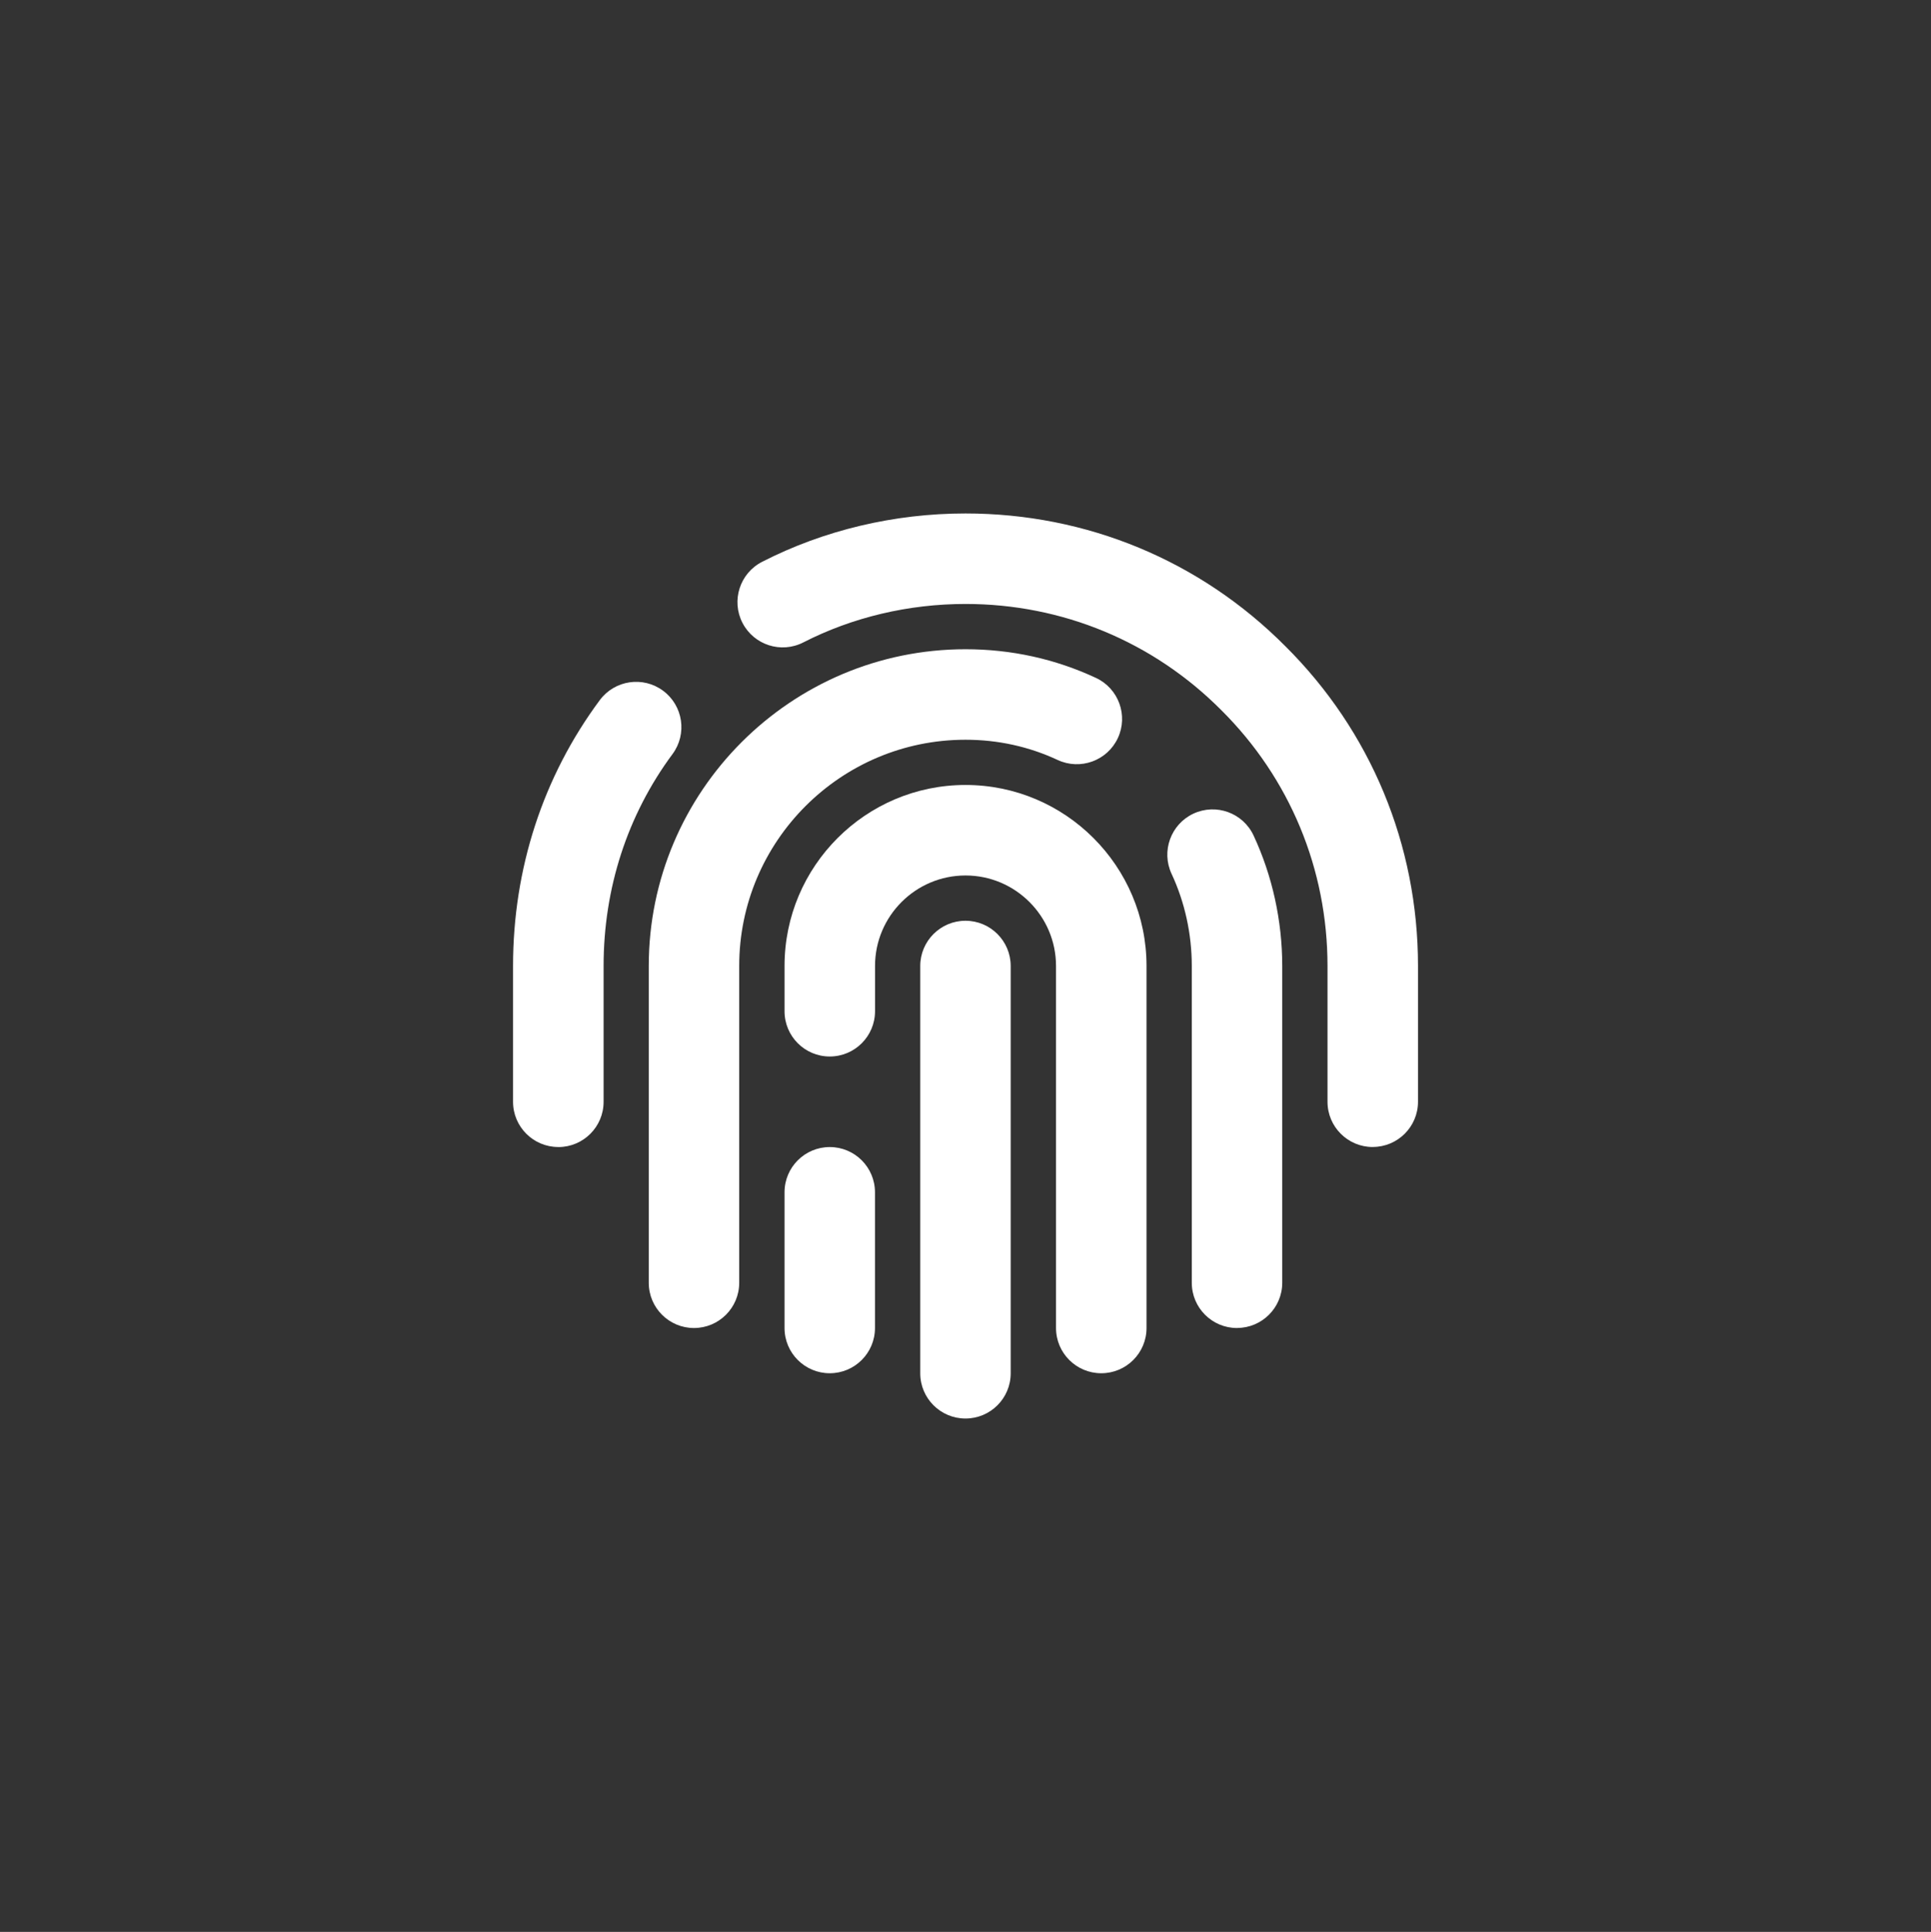 <?xml version="1.0" encoding="UTF-8"?><svg id="Layer_1" xmlns="http://www.w3.org/2000/svg" xmlns:xlink="http://www.w3.org/1999/xlink" viewBox="0 0 383.87 384"><rect x="0" y="0" width="383.87" height="384" fill="#333333" stroke="none"/><defs><style>.cls-1{fill:#fff;}.cls-2{clip-path:url(#clippath);}.cls-3{fill:none;}</style><clipPath id="clippath"><rect class="cls-3" x="28.43" y="28.49" width="327.01" height="327.02"/></clipPath></defs><g class="cls-2"><path class="cls-1" d="m272.89,227.99c-4.96,0-8.99-4.02-8.99-8.99v-26.98c0-19.26-7.49-37.31-21.09-50.84-13.57-13.64-31.62-21.13-50.87-21.13-11.33,0-22.47,2.64-32.24,7.64-4.42,2.27-9.84.52-12.11-3.9-2.26-4.42-.52-9.84,3.9-12.11,12.29-6.3,26.28-9.62,40.44-9.62,24.08,0,46.67,9.37,63.6,26.4,16.98,16.88,26.36,39.46,26.36,63.55v26.98c0,4.97-4.03,8.99-8.99,8.99"/><path class="cls-1" d="m110.98,227.99c-4.96,0-8.99-4.02-8.99-8.99v-26.98c0-19.37,5.96-37.65,17.24-52.85,2.96-3.99,8.6-4.83,12.59-1.87,3.99,2.96,4.83,8.6,1.87,12.59-8.96,12.09-13.7,26.66-13.7,42.14v26.98c0,4.97-4.03,8.99-8.99,8.99"/><path class="cls-1" d="m245.91,263.97c-4.96,0-8.99-4.02-8.99-8.99v-62.97c0-6.36-1.39-12.69-4.02-18.32-2.1-4.5-.15-9.86,4.34-11.96,4.51-2.1,9.86-.16,11.96,4.34,3.73,7.99,5.7,16.96,5.7,25.93v62.97c0,4.97-4.03,8.99-8.99,8.99"/><path class="cls-1" d="m137.96,263.97c-4.96,0-8.99-4.02-8.99-8.99v-62.97c0-34.71,28.25-62.96,62.97-62.96,9.1,0,17.82,1.92,25.93,5.7,4.5,2.1,6.45,7.46,4.35,11.96-2.1,4.5-7.46,6.45-11.97,4.35-5.7-2.66-11.87-4.02-18.32-4.02-24.81,0-44.98,20.17-44.98,44.97v62.97c0,4.97-4.03,8.99-8.99,8.99"/><path class="cls-1" d="m191.93,281.96c-4.96,0-8.99-4.02-8.99-8.99v-80.96c0-4.96,4.03-8.99,8.99-8.99s8.99,4.03,8.99,8.99v80.96c0,4.97-4.03,8.99-8.99,8.99"/><path class="cls-1" d="m218.92,272.96c-4.96,0-8.99-4.02-8.99-8.99v-71.96c0-9.91-8.07-17.99-17.99-17.99s-17.99,8.07-17.99,17.99v8.99c0,4.97-4.03,9-9,9s-8.99-4.03-8.99-9v-8.99c0-19.84,16.13-35.98,35.98-35.98s35.98,16.14,35.98,35.98v71.96c0,4.97-4.03,8.99-8.99,8.99"/><path class="cls-1" d="m164.95,272.96c-4.96,0-8.99-4.02-8.99-8.99v-26.98c0-4.97,4.03-8.99,8.99-8.99s8.99,4.02,8.99,8.99v26.98c0,4.97-4.03,8.99-8.99,8.99"/></g></svg>